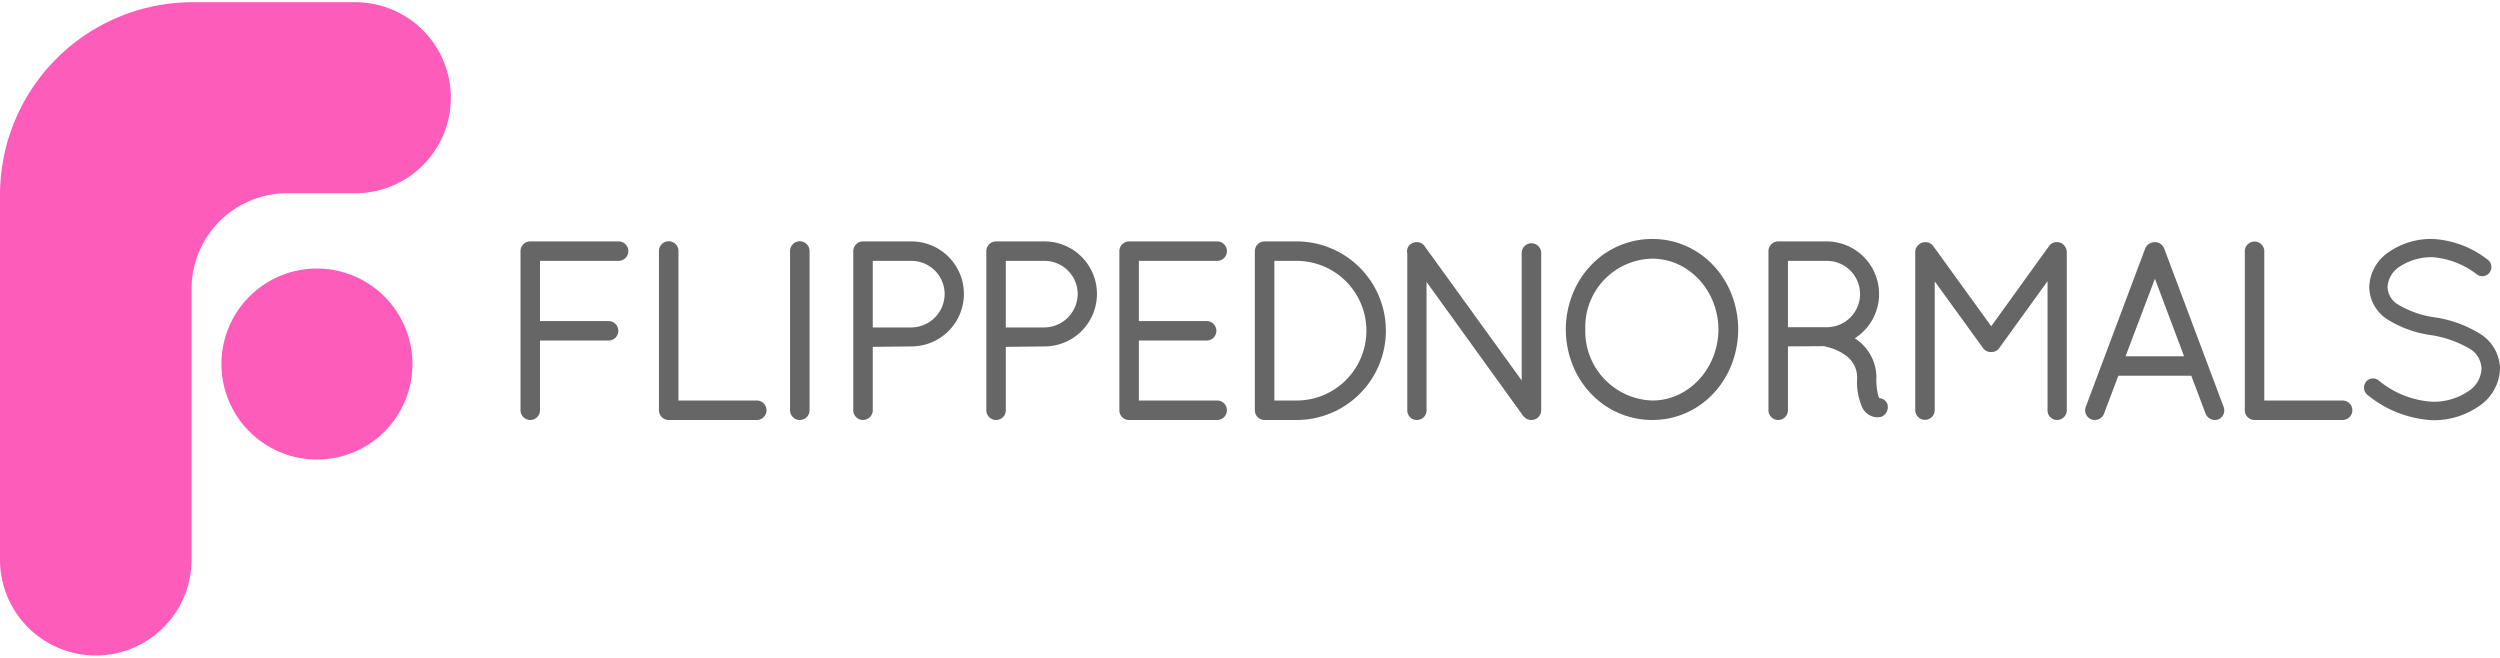 <?xml version="1.0" encoding="UTF-8"?> <svg xmlns="http://www.w3.org/2000/svg" viewBox="0 0 300 79"><defs><style> .cls-1 { fill: #666; } .cls-2 { isolation: isolate; } .cls-3 { fill: #fe5cbb; } </style></defs><g id="flippednormals-svg-text"><path class="cls-1" d="M63.617,50.398a1.17,1.17,0,0,1-1.155-1.153V30.122A1.159,1.159,0,0,1,63.553,28.97l10.678-.002a1.168,1.168,0,0,1,0,2.336H64.801v7.224h8.195a1.169,1.169,0,1,1,0,2.337H64.801v8.378A1.171,1.171,0,0,1,63.617,50.398Z"></path><path class="cls-1" d="M80.289,50.398a1.173,1.173,0,0,1-1.214-1.153V30.122a1.17,1.17,0,0,1,2.34,0v17.94h9.4a1.168,1.168,0,1,1,0,2.336Z"></path><path class="cls-1" d="M95.961,50.398a1.17,1.17,0,0,1-1.155-1.153V30.122a1.17,1.17,0,0,1,2.34,0V49.244A1.17,1.17,0,0,1,95.961,50.398Z"></path><path class="cls-1" d="M103.547,50.398a1.17,1.17,0,0,1-1.155-1.153V30.122a1.17,1.17,0,0,1,1.155-1.153h5.821a6.3,6.3,0,1,1,0,12.601l-4.637.053v7.623A1.171,1.171,0,0,1,103.547,50.398Zm5.821-11.106a4.038,4.038,0,0,0,3.99-4.008,3.989,3.989,0,0,0-3.99-3.979h-4.637v7.987Z"></path><path class="cls-1" d="M119.513,50.398a1.17,1.17,0,0,1-1.155-1.153V30.122a1.17,1.17,0,0,1,1.155-1.153h5.821a6.3,6.3,0,0,1,0,12.601l-4.637.053v7.623A1.171,1.171,0,0,1,119.513,50.398Zm5.821-11.106a4.038,4.038,0,0,0,3.99-4.008,3.989,3.989,0,0,0-3.99-3.979h-4.637v7.987Z"></path><path class="cls-1" d="M135.408,50.397a1.157,1.157,0,0,1-1.084-1.153V30.122a1.17,1.17,0,0,1,1.156-1.153h10.584a1.168,1.168,0,0,1,0,2.336h-9.4v7.224h8.165a1.169,1.169,0,0,1,0,2.337h-8.165v7.195h9.4a1.168,1.168,0,0,1,0,2.336Z"></path><path class="cls-1" d="M151.68,50.398a1.163,1.163,0,0,1-1.097-1.153V30.122a1.17,1.17,0,0,1,1.155-1.153H155.59a10.715,10.715,0,1,1,0,21.43Zm3.91-2.336a8.378,8.378,0,1,0-.002-16.757h-2.664V48.061Z"></path><path class="cls-1" d="M183.759,50.398a1.138,1.138,0,0,1-.904-.424.45.45,0,0,1-.176-.208L171.184,33.83V49.244a1.155,1.155,0,0,1-2.31,0V30.415a1.08,1.08,0,0,1,.437-1.147,1.25,1.25,0,0,1,.696-.215,1.122,1.122,0,0,1,.958.504l11.639,16.098V30.327a1.17,1.17,0,0,1,2.339,0V49.244A1.17,1.17,0,0,1,183.759,50.398Z"></path><path class="cls-1" d="M198.285,50.398c-5.794,0-10.356-4.77-10.388-10.859.031-6.093,4.594-10.864,10.388-10.864,5.744,0,10.268,4.769,10.299,10.858C208.552,45.627,204.029,50.398,198.285,50.398Zm0-19.357a8.192,8.192,0,0,0-8.047,8.495,8.306,8.306,0,0,0,8.047,8.525c4.345,0,7.902-3.825,7.929-8.528C206.188,34.851,202.63,31.041,198.285,31.041Z"></path><path class="cls-1" d="M213.369,50.398a1.17,1.17,0,0,1-1.155-1.153V30.122a1.177,1.177,0,0,1,1.058-1.151l5.918-.002a6.311,6.311,0,0,1,3.385,11.63,5.553,5.553,0,0,1,2.592,4.716,7.547,7.547,0,0,0,.242,2.231.982.982,0,0,0,.104.231,1.124,1.124,0,0,1,.978.726,1.258,1.258,0,0,1-.732,1.513,2.649,2.649,0,0,1-.512.06,2.082,2.082,0,0,1-1.784-1.187,7.733,7.733,0,0,1-.606-3.574,3.243,3.243,0,0,0-1.494-2.748,6.093,6.093,0,0,0-2.182-.945,1.055,1.055,0,0,1-.234-.085l-4.394.03v7.678A1.171,1.171,0,0,1,213.369,50.398Zm5.939-11.136a3.979,3.979,0,0,0-.118-7.957h-4.636v7.957Z"></path><path class="cls-1" d="M246.859,50.398a1.142,1.142,0,0,1-1.155-1.153V33.741l-5.771,7.993a1.113,1.113,0,0,1-.954.509,1.147,1.147,0,0,1-1.057-.534l-5.755-7.943V49.244a1.17,1.17,0,0,1-2.339,0V30.239a1.121,1.121,0,0,1,.399-.862l.097-.085a1.254,1.254,0,0,1,.717-.239,1.166,1.166,0,0,1,.952.481L238.95,39.15l6.927-9.614a1.107,1.107,0,0,1,.945-.484,1.231,1.231,0,0,1,.661.19,1.855,1.855,0,0,1,.34.367,1.377,1.377,0,0,1,.193.629v19.005A1.171,1.171,0,0,1,246.859,50.398Z"></path><path class="cls-1" d="M265.766,50.398a1.209,1.209,0,0,1-1.093-.753l-1.718-4.556H254.2l-1.713,4.547a1.182,1.182,0,0,1-1.098.762,1.222,1.222,0,0,1-.181-.019h-.033l-.116-.021a1.191,1.191,0,0,1-.738-.647,1.143,1.143,0,0,1-.024-.902l7.139-19.02a1.246,1.246,0,0,1,1.127-.732,1.18,1.18,0,0,1,1.133.747l7.138,19.019a1.183,1.183,0,0,1-.63,1.512c-.174.03-.207.036-.238.043A1.071,1.071,0,0,1,265.766,50.398Zm-3.677-7.645-3.498-9.305-3.523,9.305Z"></path><path class="cls-1" d="M270.59,50.398a1.173,1.173,0,0,1-1.214-1.153V30.122a1.17,1.17,0,0,1,2.339,0v17.94h9.4a1.168,1.168,0,1,1,0,2.336Z"></path><path class="cls-1" d="M291.934,50.427a13.434,13.434,0,0,1-7.863-3.061,1.137,1.137,0,0,1-.162-1.538,1.094,1.094,0,0,1,.854-.417,1.069,1.069,0,0,1,.71.269,11.114,11.114,0,0,0,6.383,2.527,7.375,7.375,0,0,0,4.343-1.262,3.365,3.365,0,0,0,1.58-2.688,2.861,2.861,0,0,0-1.48-2.445,13.044,13.044,0,0,0-4.594-1.6,13.3,13.3,0,0,1-5.077-1.8,4.677,4.677,0,0,1-2.316-3.951,5.196,5.196,0,0,1,2.333-4.206,8.949,8.949,0,0,1,5.233-1.581,11.717,11.717,0,0,1,6.595,2.449,1.105,1.105,0,0,1,.308,1.529,1.054,1.054,0,0,1-.902.494,1.072,1.072,0,0,1-.614-.193,9.937,9.937,0,0,0-5.388-2.089,6.936,6.936,0,0,0-3.945,1.148,3.12,3.12,0,0,0-1.427,2.45,2.535,2.535,0,0,0,1.333,2.122,11.581,11.581,0,0,0,4.24,1.484,14.286,14.286,0,0,1,5.457,1.946A5.007,5.007,0,0,1,300,44.258a5.593,5.593,0,0,1-2.509,4.47,9.529,9.529,0,0,1-5.555,1.699Z"></path></g><g id="flippednormals-svg-logo" class="cls-2"><g id="flippednormals-svg-logo-2" data-name="flippednormals-svg-logo"><path class="cls-3" d="M38.003,32.223A11.461,11.461,0,1,0,49.495,43.683,11.477,11.477,0,0,0,38.003,32.223ZM42.533.267H22.986V.266l-.05.001h-.034l0,.001A23.122,23.122,0,0,0,.002,23.104l-.001,0v.034l-.001.05H.001V67.274a11.493,11.493,0,0,0,22.985,0V34.563h.002A11.475,11.475,0,0,1,34.393,23.19v-.002h8.139a11.461,11.461,0,1,0,0-22.921Z"></path></g></g></svg> 